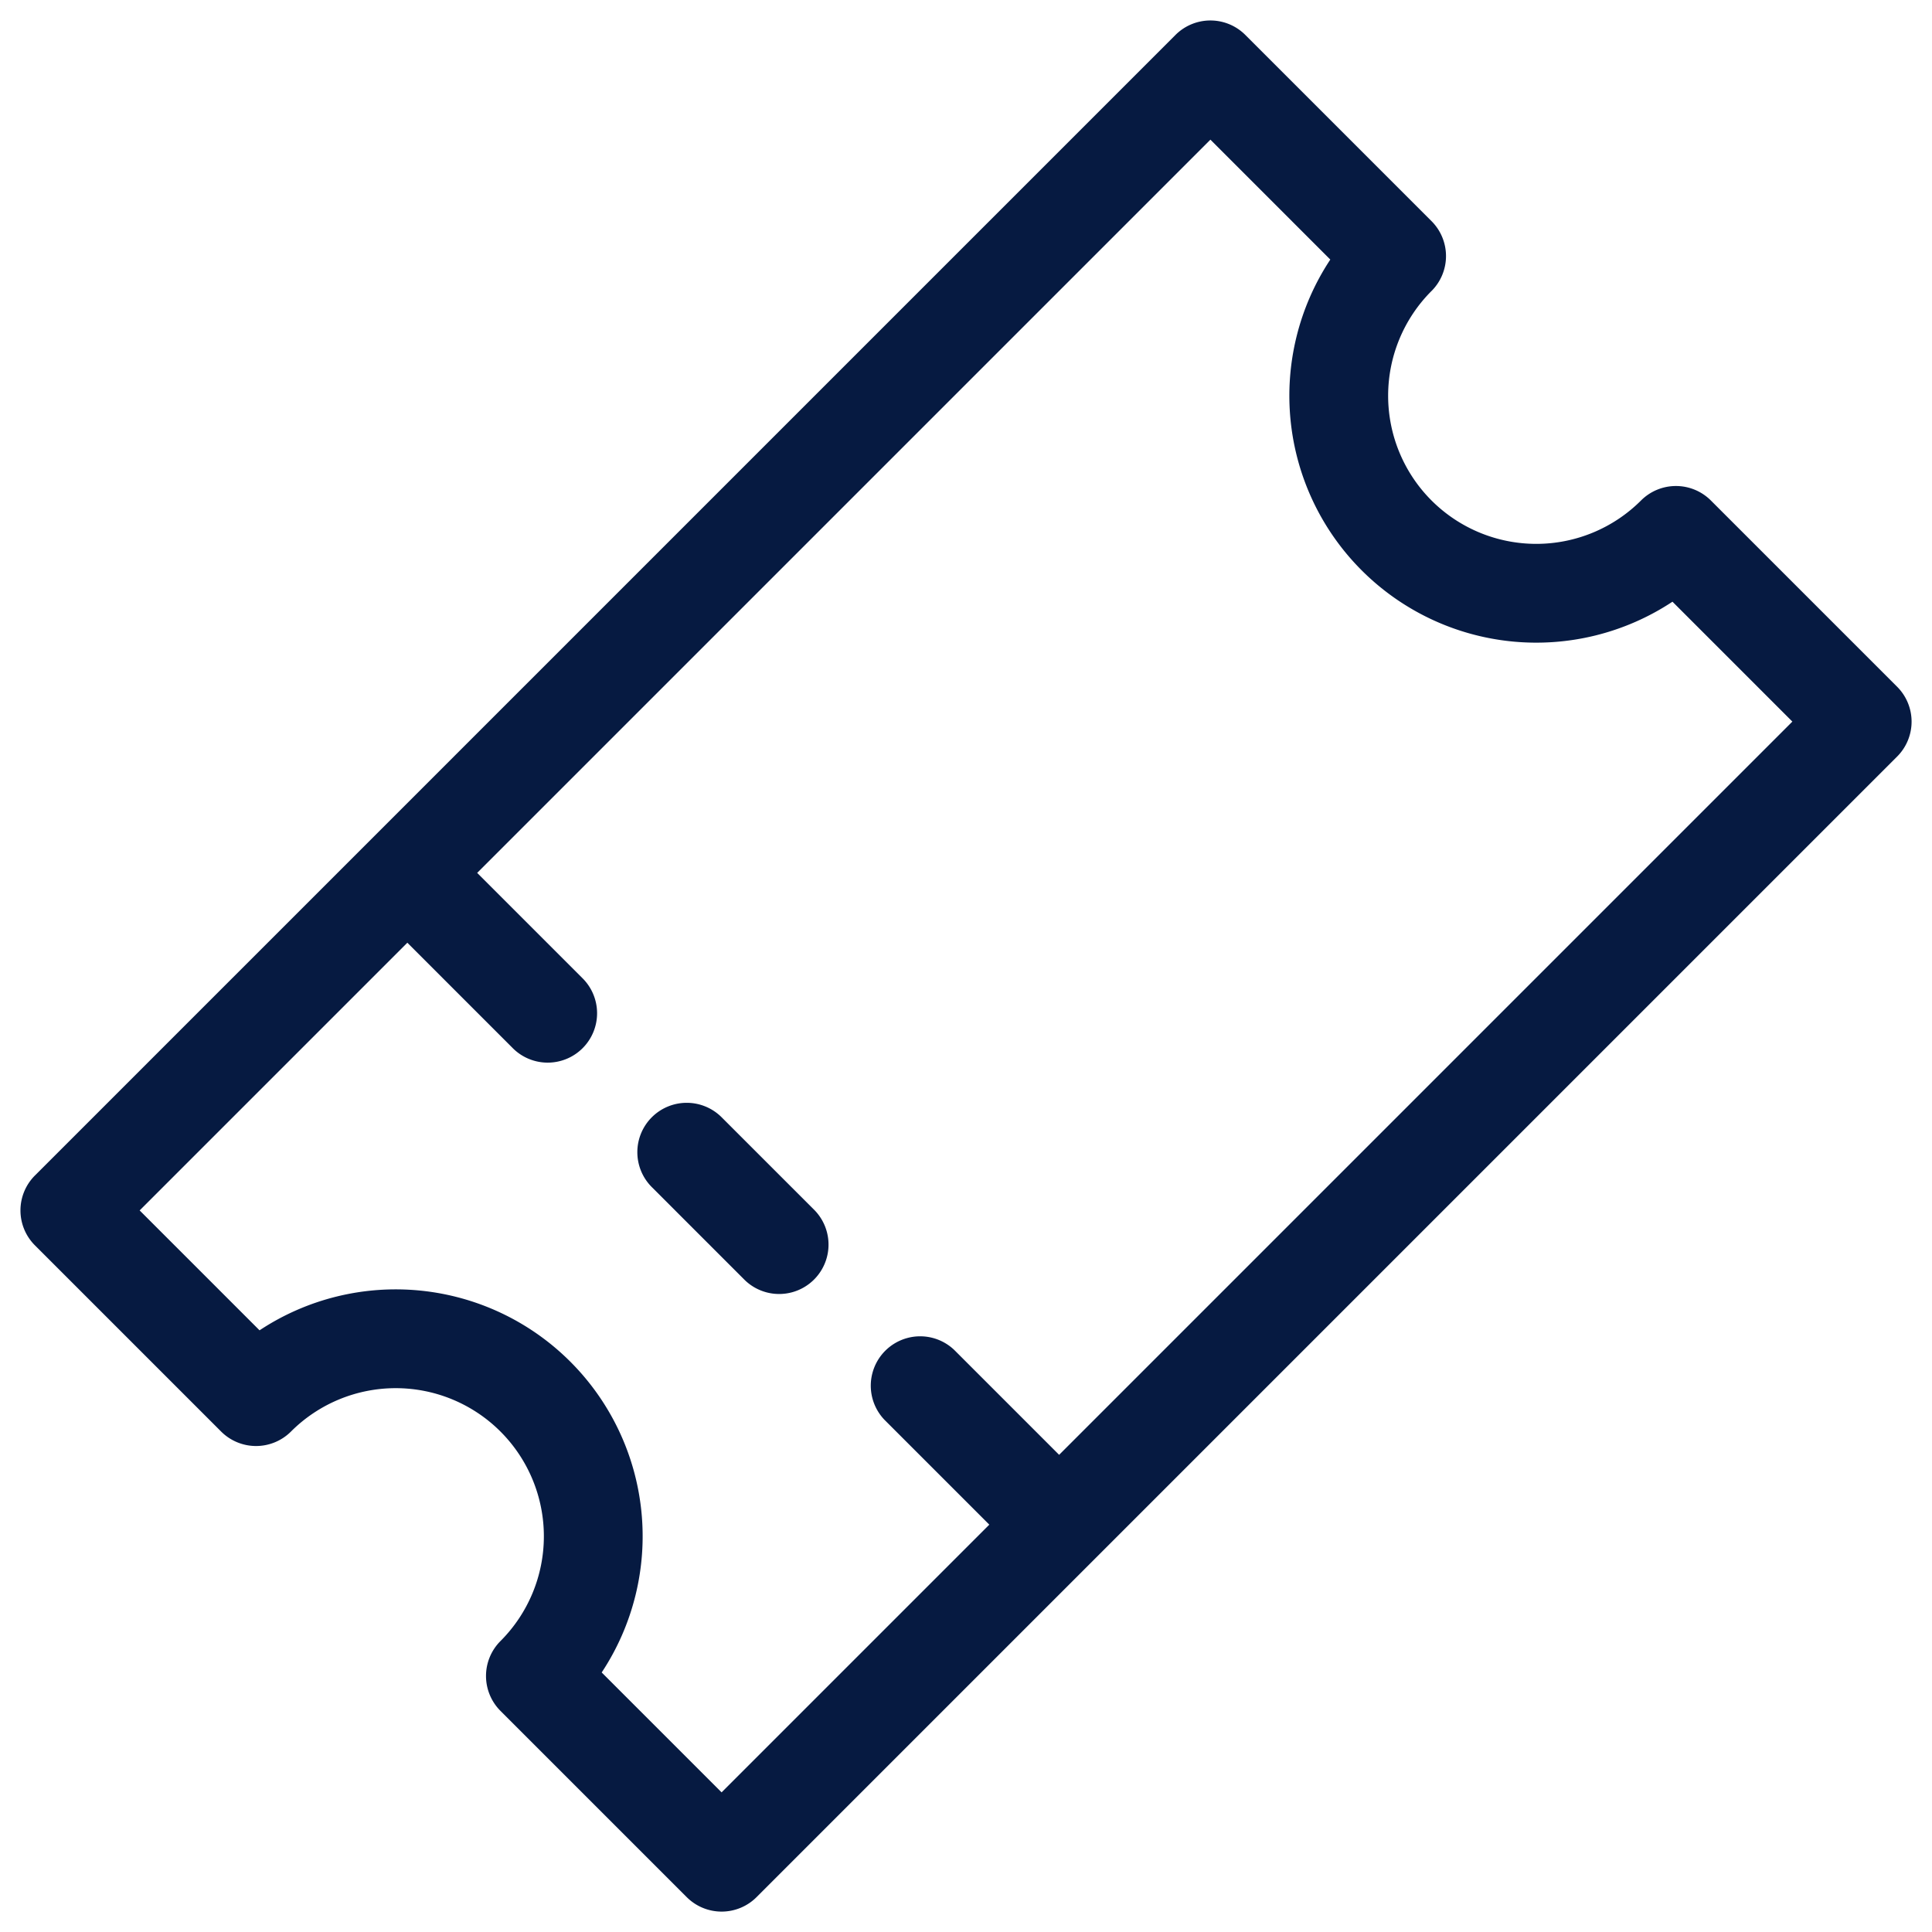<svg xmlns="http://www.w3.org/2000/svg" width="98.902" height="98.902" viewBox="0 0 98.902 98.902"><defs><style>.a{fill:#061a41;}</style></defs><g transform="translate(-73.104 -11.141) rotate(-45)"><g transform="translate(0 103.385)"><path class="a" d="M85.1,121.922a2.528,2.528,0,0,0,2.528-2.528V105.913a2.528,2.528,0,0,0-2.528-2.528H2.528A2.528,2.528,0,0,0,0,105.913v13.481a2.528,2.528,0,0,0,2.528,2.528,7.583,7.583,0,1,1,0,15.167A2.528,2.528,0,0,0,0,139.616V153.1a2.528,2.528,0,0,0,2.528,2.528H85.1a2.528,2.528,0,0,0,2.528-2.528V139.616a2.528,2.528,0,0,0-2.528-2.528,7.583,7.583,0,1,1,0-15.167ZM82.574,141.89v8.68H29.491v-7.583a2.528,2.528,0,0,0-5.055,0v7.583H5.055v-8.68a12.64,12.64,0,0,0,0-24.77v-8.68h19.38v7.583a2.528,2.528,0,1,0,5.055,0V108.44H82.573v8.68a12.64,12.64,0,0,0,0,24.77Z" transform="translate(0 -103.385)"/></g><g transform="translate(24.435 123.607)"><path class="a" d="M145.3,221.538a2.528,2.528,0,0,0-2.528,2.528v6.741a2.528,2.528,0,0,0,5.055,0v-6.741A2.528,2.528,0,0,0,145.3,221.538Z" transform="translate(-142.769 -221.538)"/></g></g></svg>